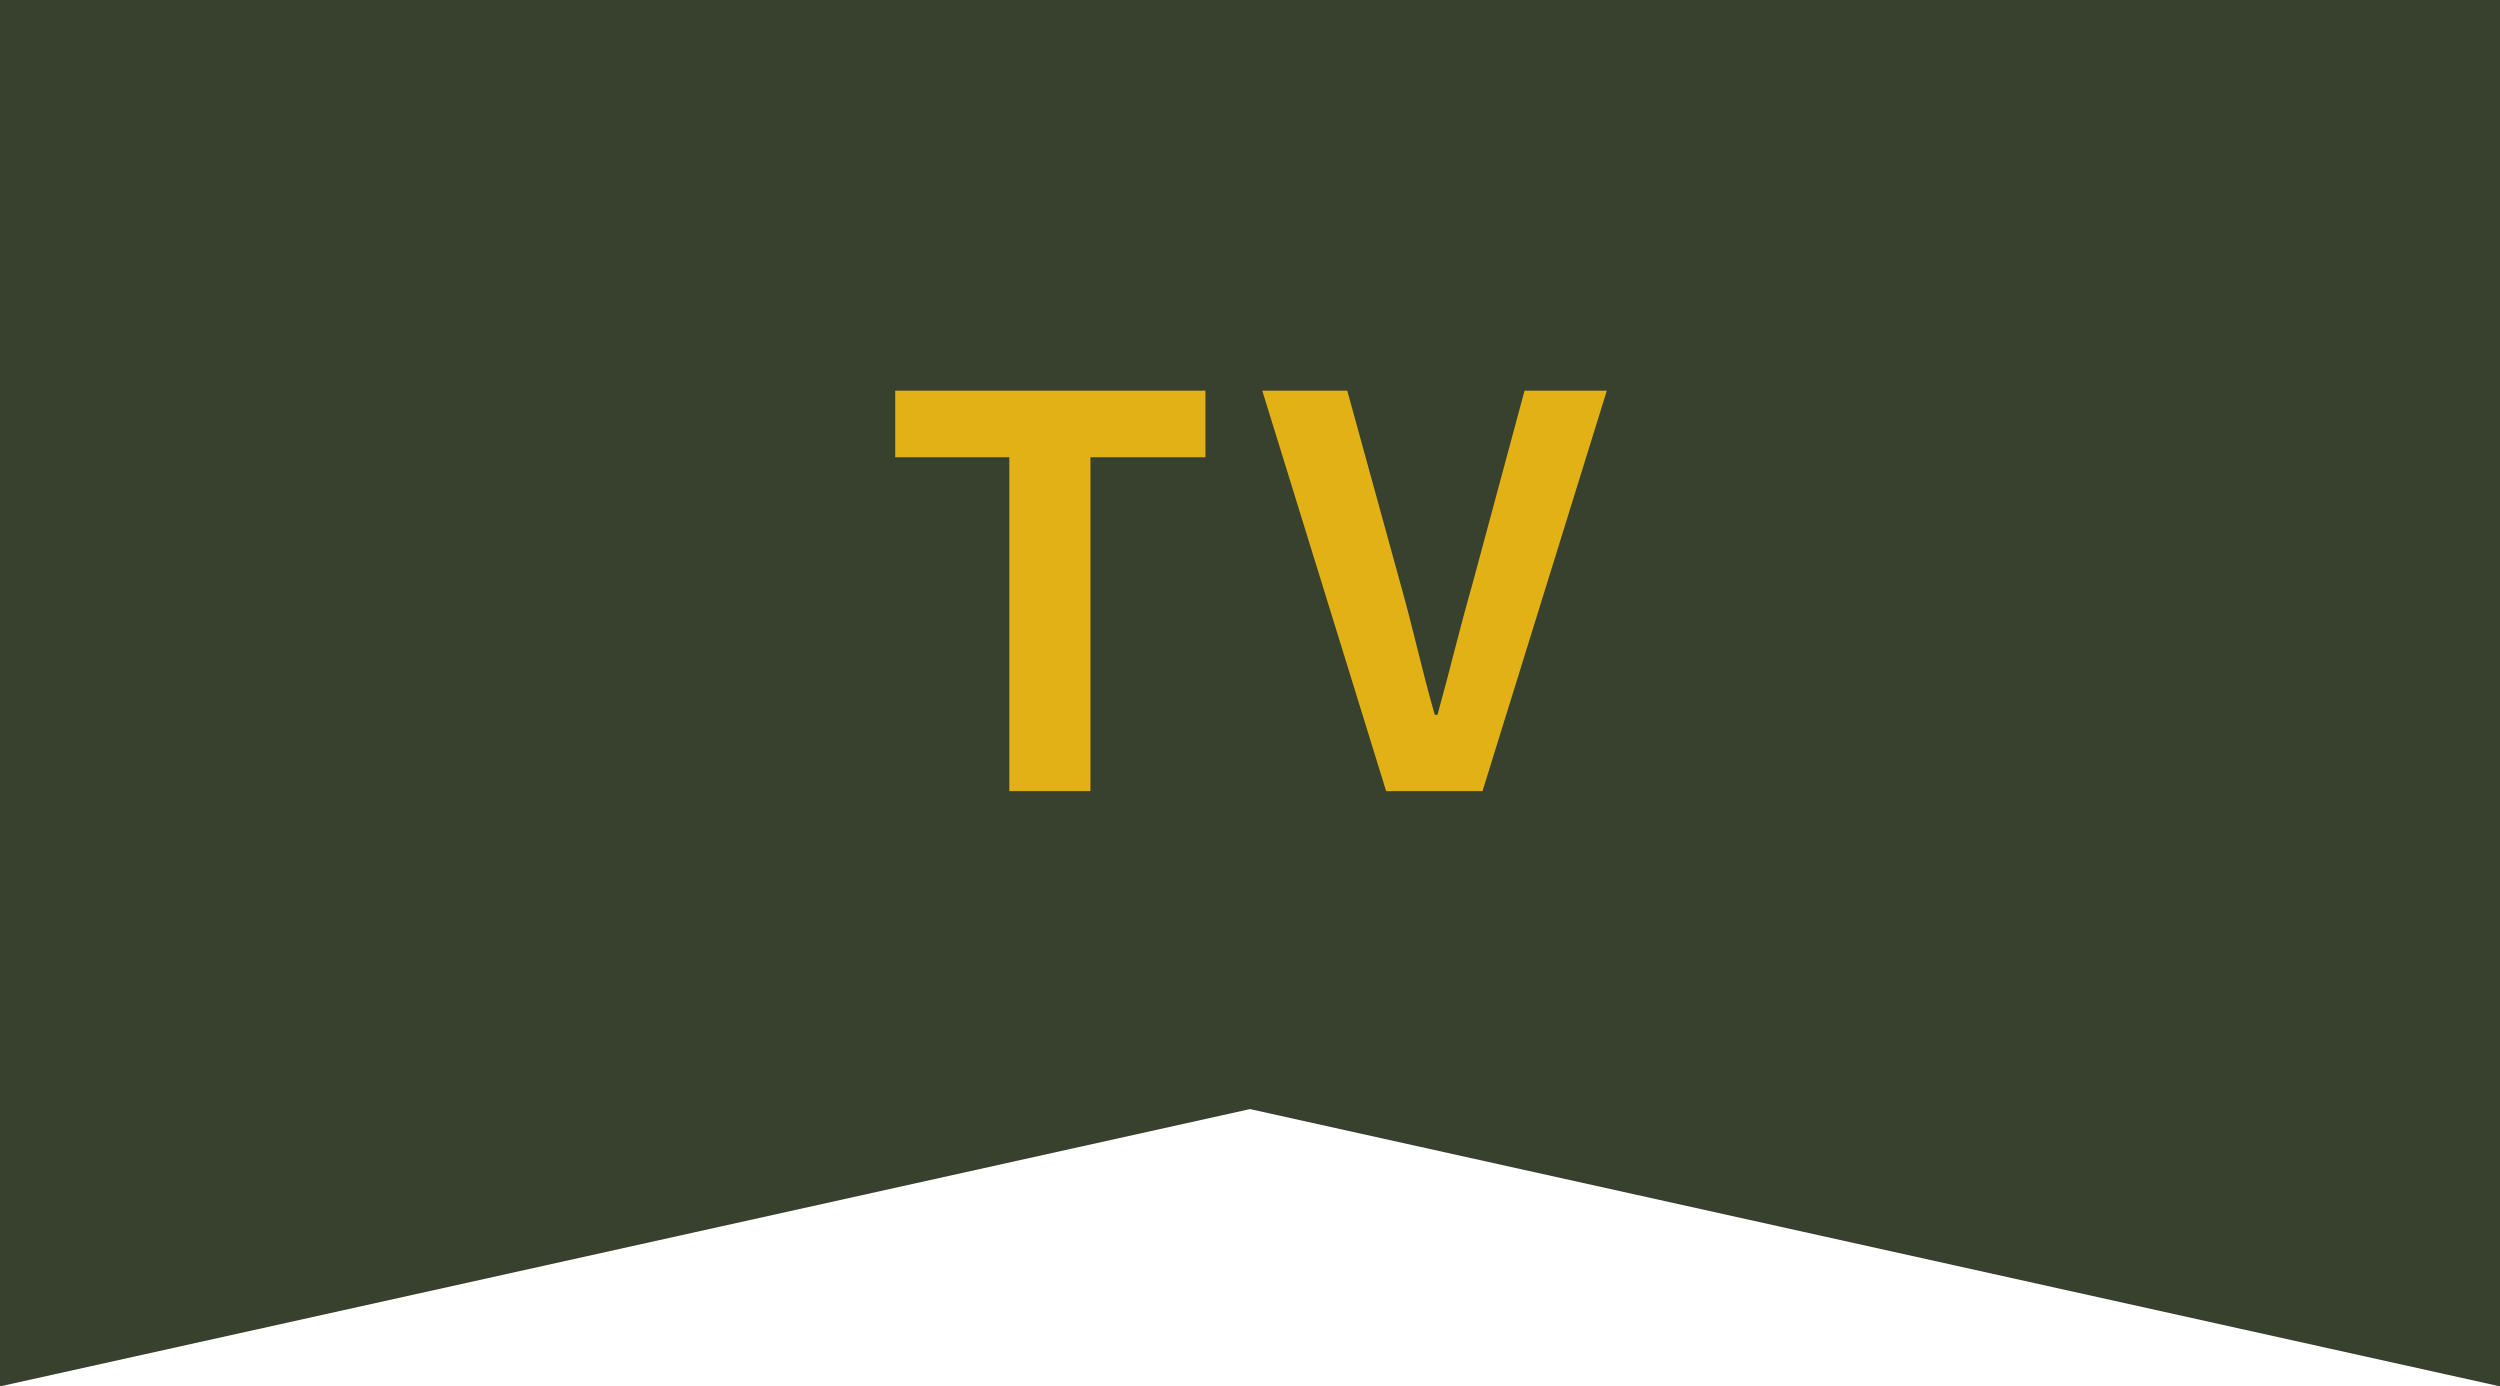 <svg data-name="レイヤー 2" xmlns="http://www.w3.org/2000/svg" viewBox="0 0 110 61"><g data-name="文字"><path fill="#37412d" d="M0 0v61l55-12.2L110 61V0H0z"/><path d="M44.4 20.12h-5.01v-2.93h13.65v2.93h-5.06v14.69h-3.57V20.12zm11.14-2.93h3.74l2.36 8.57c.55 1.95.92 3.71 1.49 5.69h.12c.55-1.98.96-3.74 1.52-5.69l2.31-8.57h3.62l-5.47 17.62h-4.24l-5.45-17.62z" fill="#e1b115"/></g></svg>